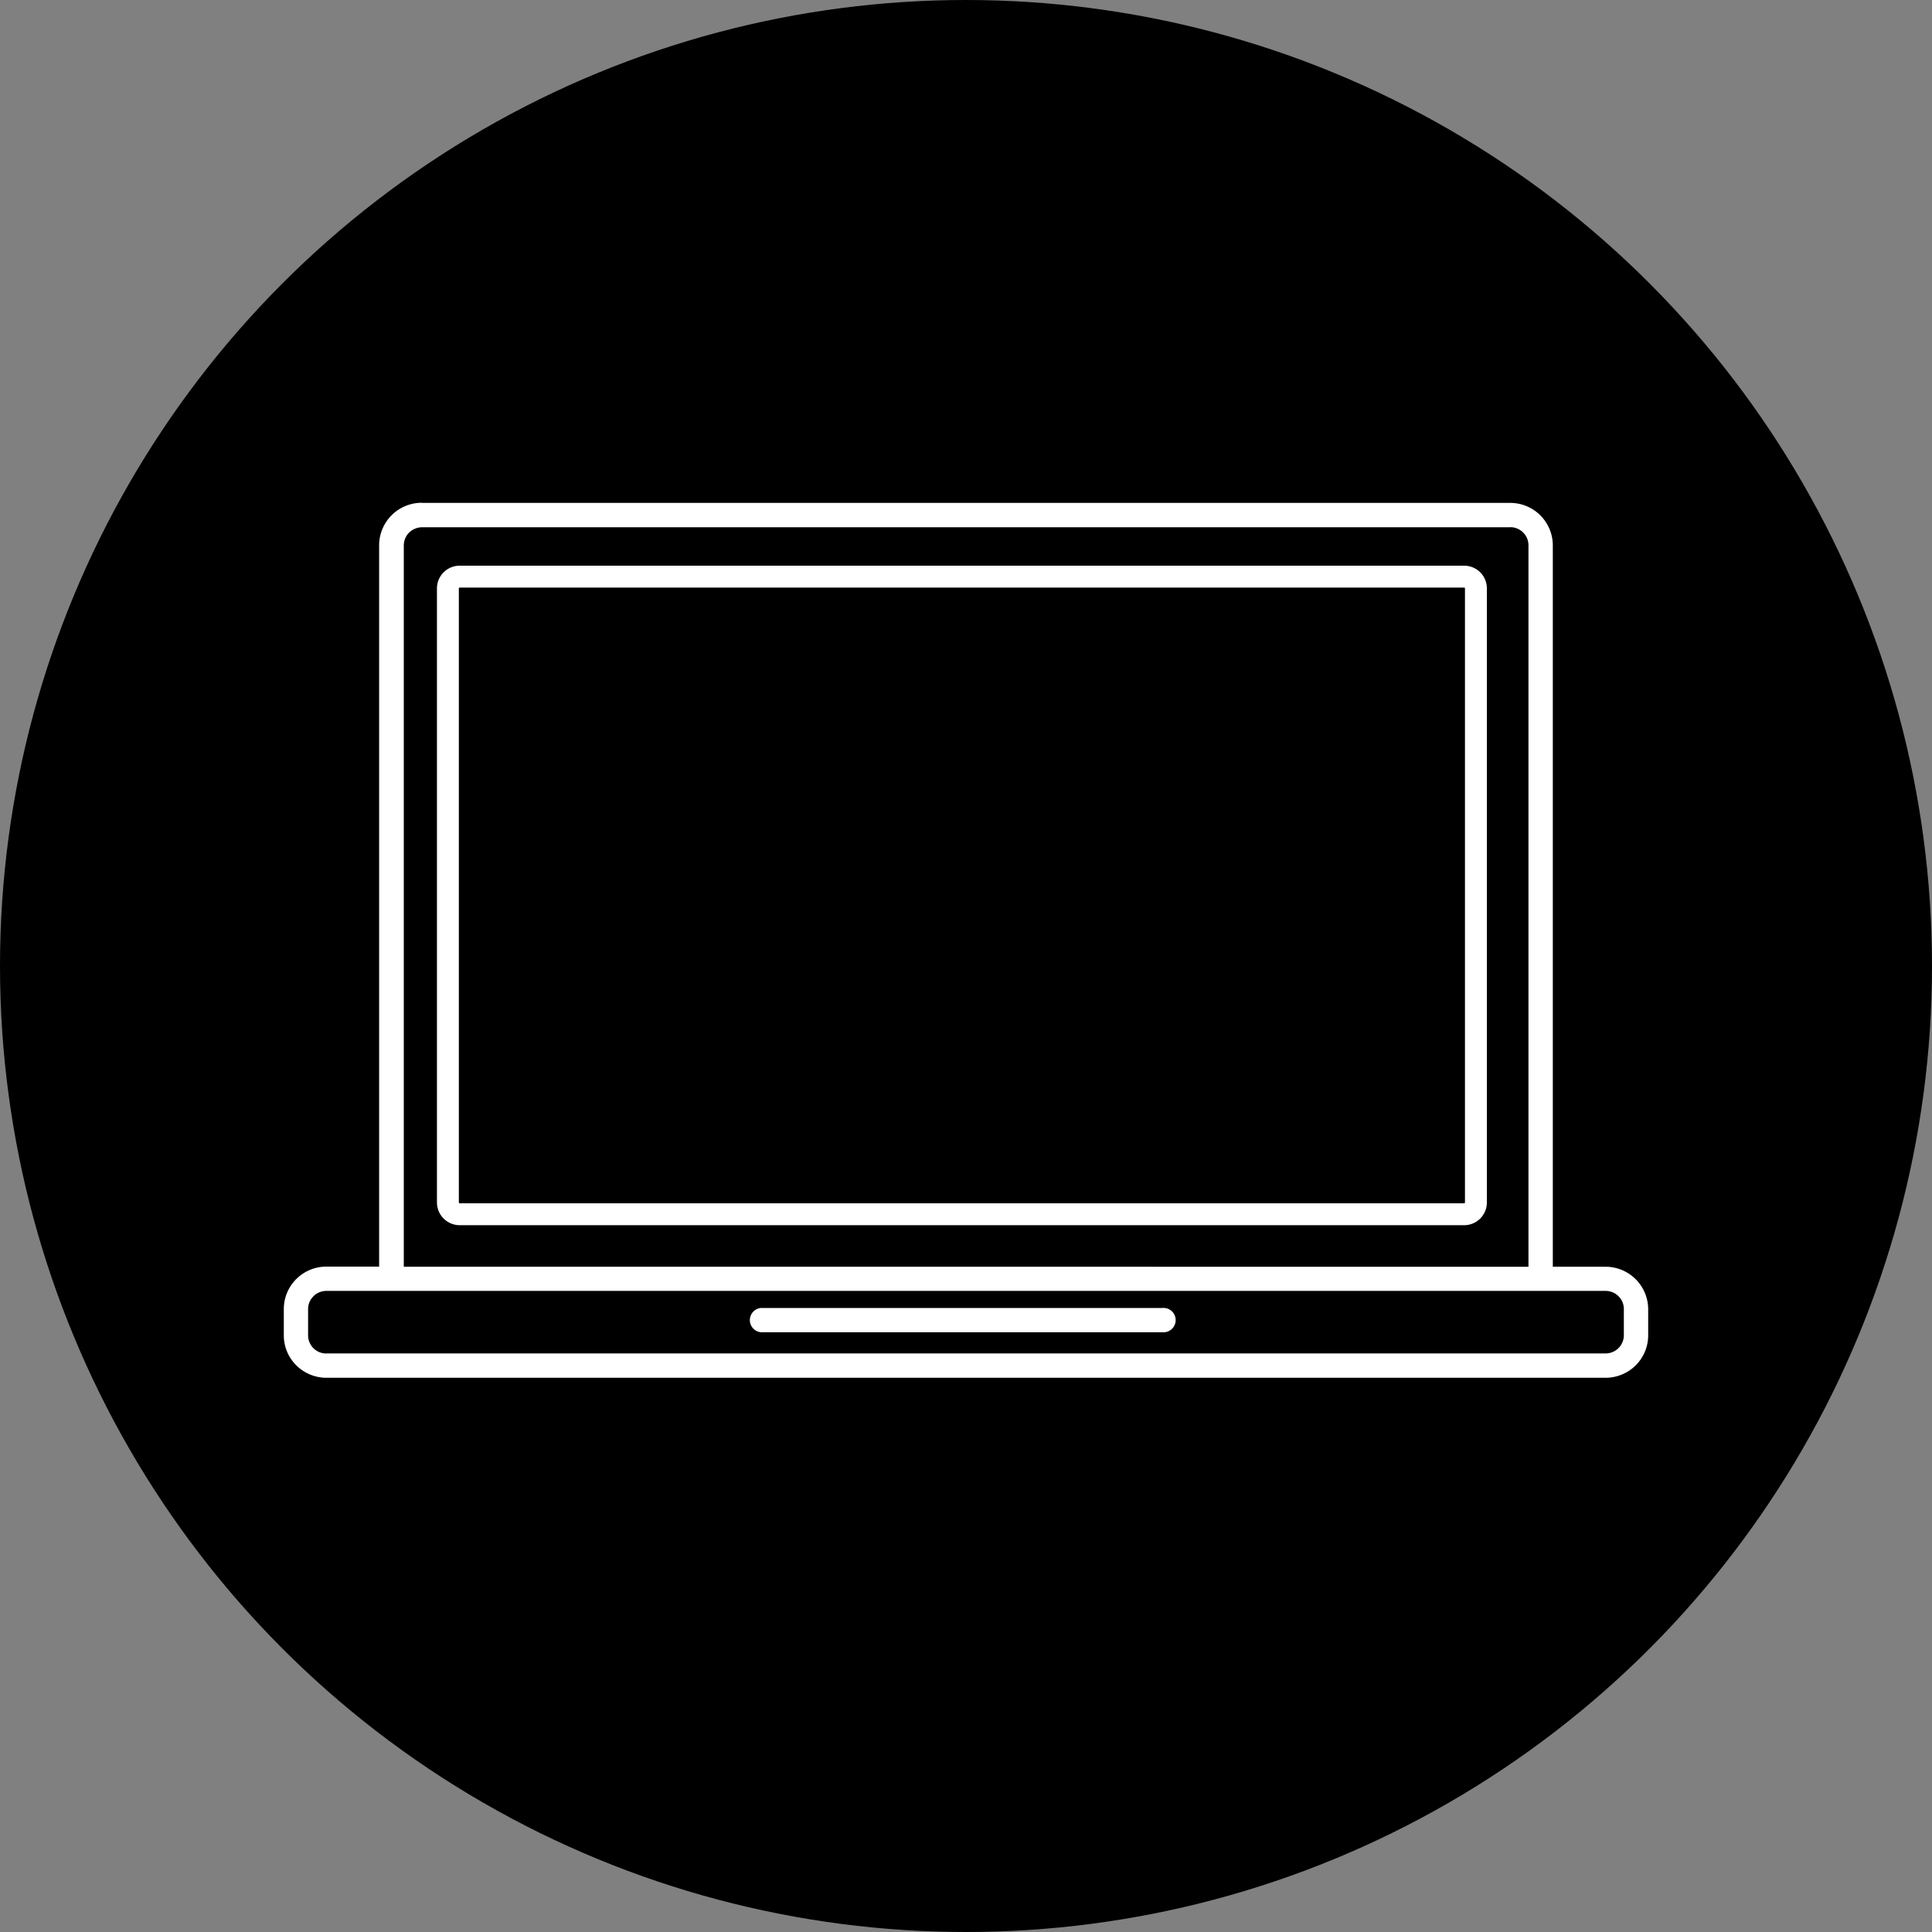<svg id="Layer_1" data-name="Layer 1" xmlns="http://www.w3.org/2000/svg" viewBox="0 0 300 300"><rect x="0" y="0" width="300" height="300" fill="#808080" stroke="none"/><defs><style>.cls-1{fill:#fff;}.cls-2{fill:none;stroke:#fff;stroke-linecap:round;stroke-linejoin:round;stroke-width:3.4px;}</style></defs><circle cx="150" cy="150" r="150"/><path class="cls-1" d="M118.19,206.87a1.89,1.89,0,0,1,0-3.77h62.34a1.89,1.89,0,1,1,0,3.77Zm116.33-125h-169a3,3,0,0,0-2,.83,2.87,2.87,0,0,0-.82,2v112H237.34v-112a2.82,2.82,0,0,0-2.82-2.84m-169-3.77h169a6.61,6.61,0,0,1,6.6,6.61v112h8.2a6.62,6.62,0,0,1,6.61,6.61v4.05A6.57,6.57,0,0,1,254,212h0a6.63,6.63,0,0,1-4.67,1.94H50.67A6.62,6.62,0,0,1,46,212h0a6.53,6.53,0,0,1-1.93-4.66v-4.05a6.57,6.57,0,0,1,1.82-4.56.57.57,0,0,1,.11-.11,6.57,6.57,0,0,1,4.67-1.94h8.2v-112a6.62,6.62,0,0,1,6.61-6.61M50.67,210.16H249.32a2.83,2.83,0,0,0,2-.83h0a2.8,2.8,0,0,0,.83-2v-4.05a2.79,2.79,0,0,0-.83-2,2.83,2.83,0,0,0-2-.83H50.67a2.85,2.85,0,0,0-2,.83l-.07.08a2.76,2.76,0,0,0-.76,1.93v4.05a2.82,2.82,0,0,0,2.83,2.83"/><path class="cls-2" d="M71.41,89.54a1.83,1.83,0,0,0-1.86,1.79v95.42a1.84,1.84,0,0,0,1.86,1.8H227.33a1.83,1.83,0,0,0,1.85-1.8V91.33a1.82,1.82,0,0,0-1.85-1.79H71.41"/></svg>
